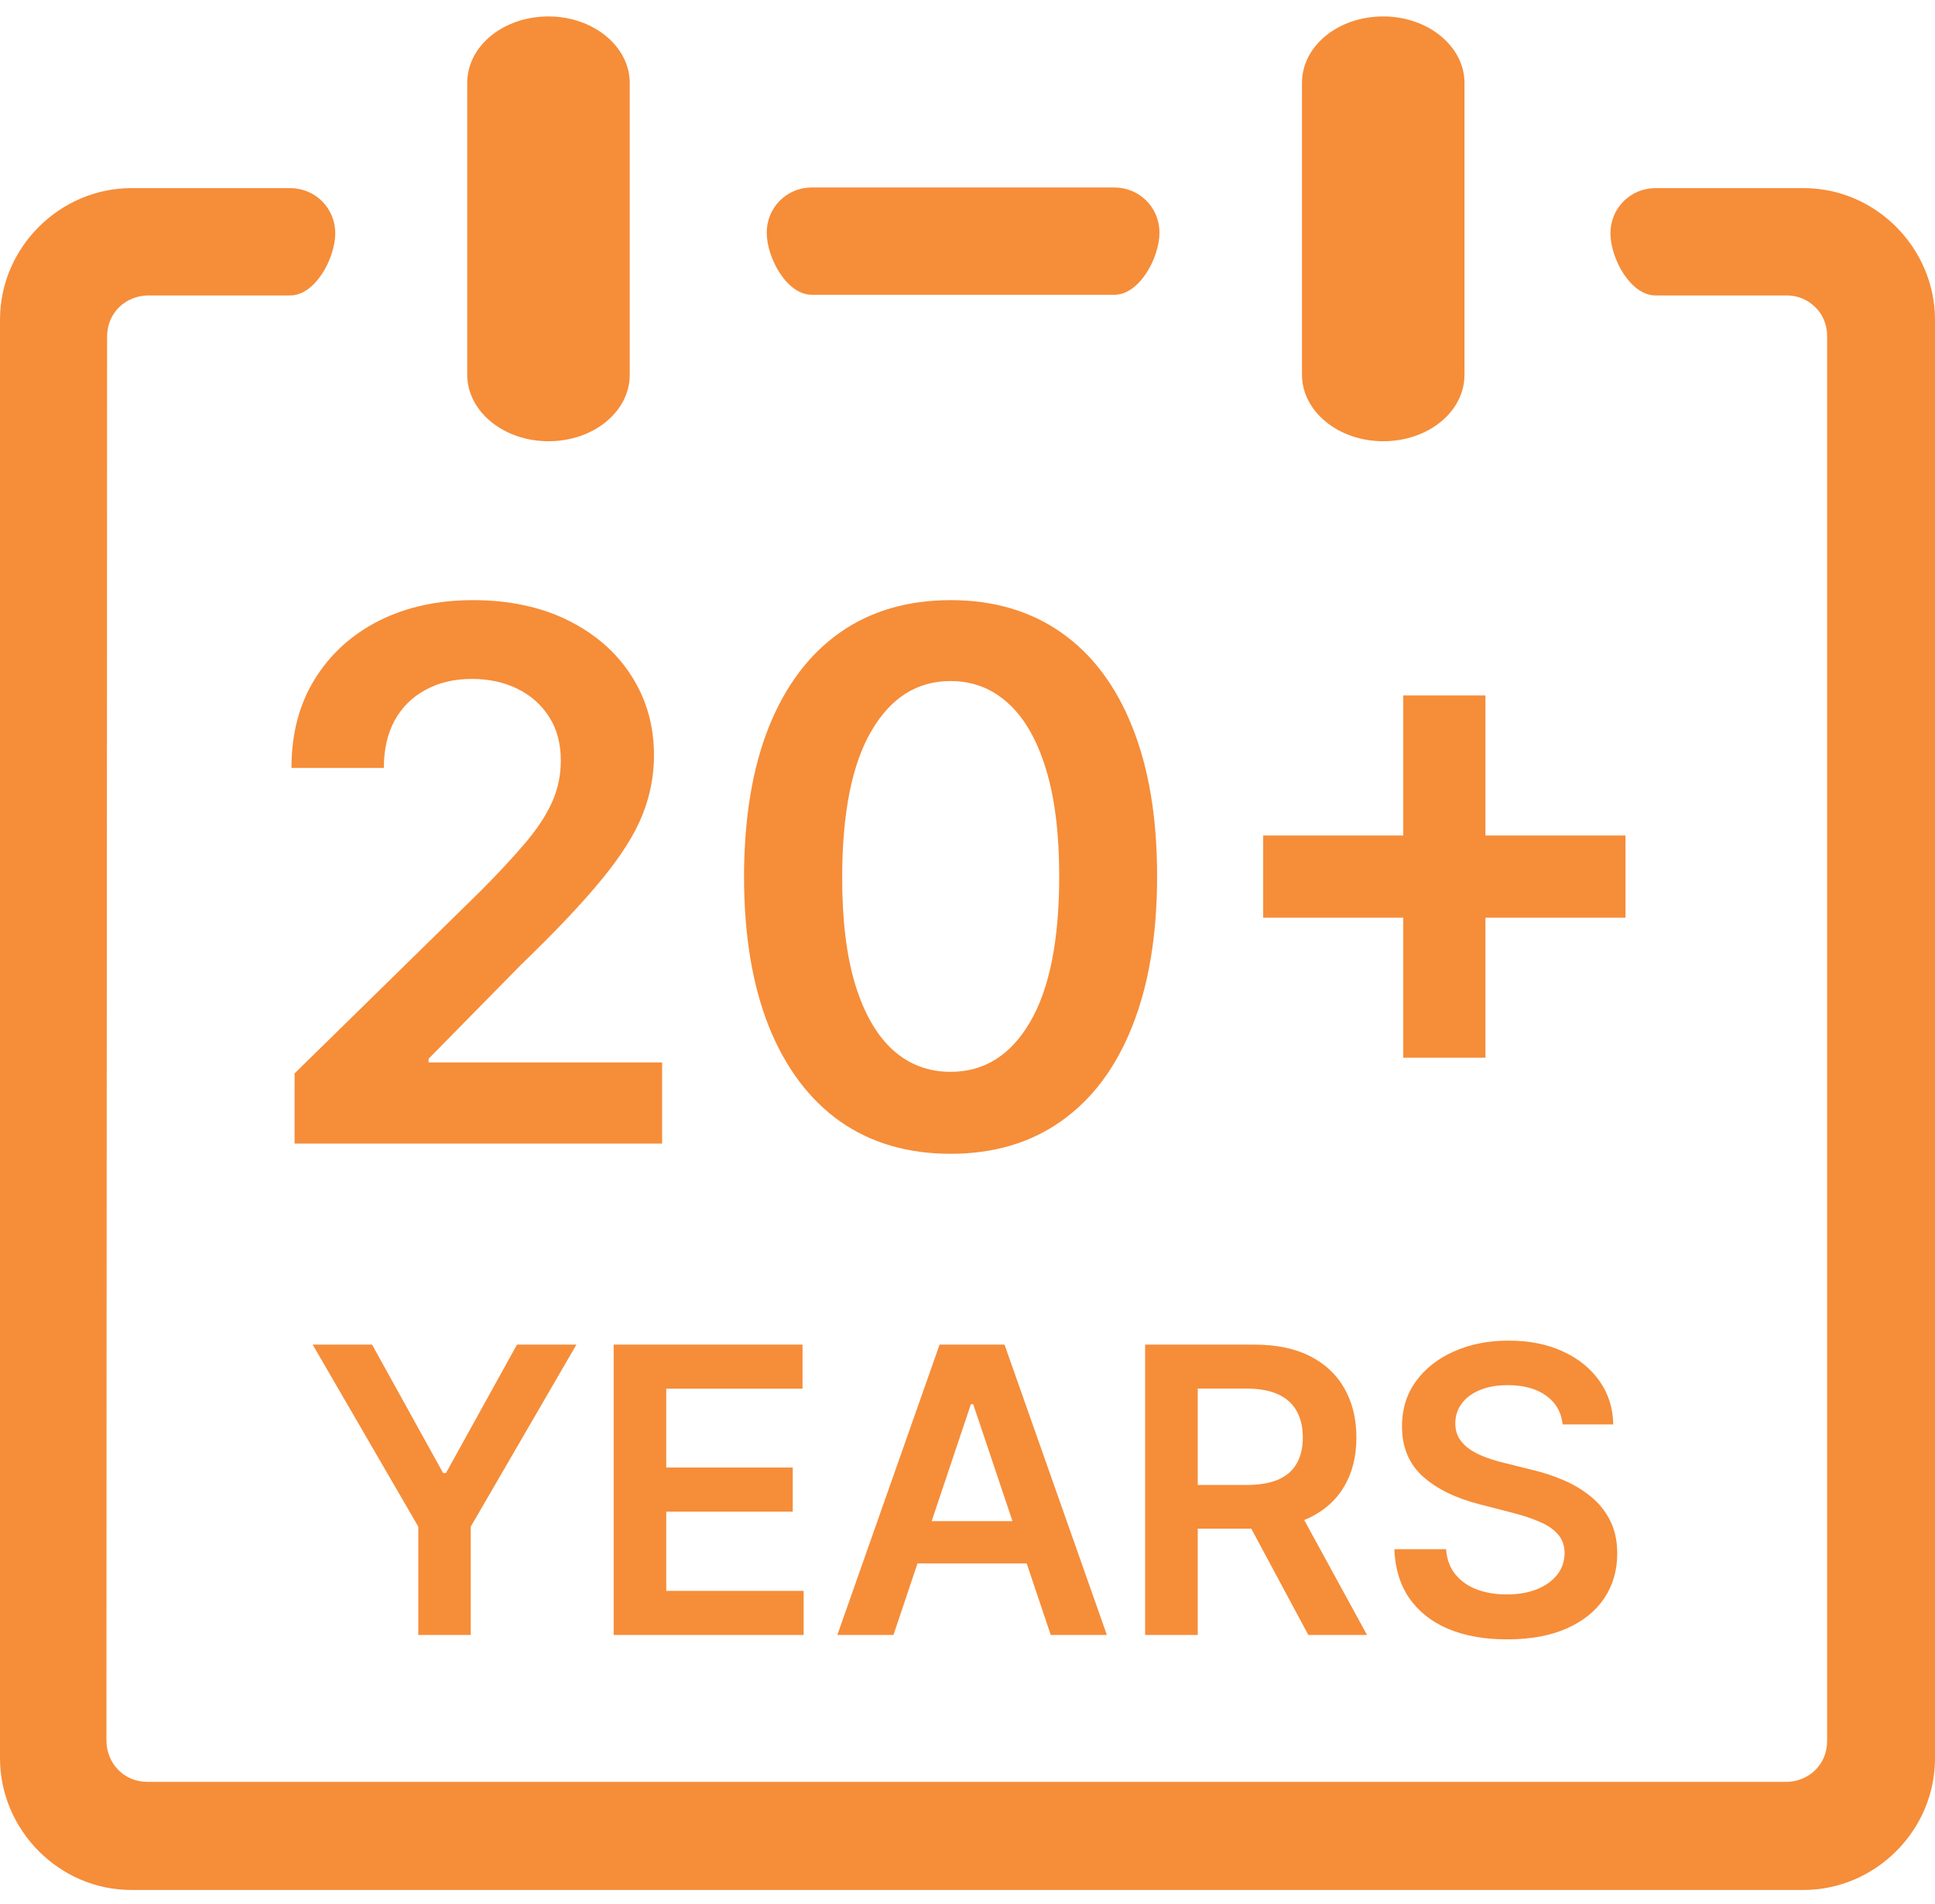 <svg xmlns="http://www.w3.org/2000/svg" width="63" height="62" viewBox="0 0 63 62" fill="none"><path d="M42.39 2.698C42.39 1.496 43.569 0.535 45.035 0.535C46.502 0.535 47.681 1.516 47.681 2.698V12.203C47.681 13.405 46.502 14.366 45.035 14.366C43.569 14.366 42.39 13.39 42.39 12.203V2.698ZM15.212 2.698C15.212 1.496 16.391 0.535 17.857 0.535C19.323 0.535 20.503 1.516 20.503 2.698V12.203C20.503 13.405 19.323 14.366 17.857 14.366C16.391 14.366 15.212 13.39 15.212 12.203V2.698ZM3.466 56.67C3.466 57.035 3.609 57.384 3.855 57.63C4.102 57.877 4.425 58.016 4.814 58.016H58.15C58.514 58.016 58.862 57.872 59.103 57.63C59.35 57.384 59.488 57.06 59.488 56.67C59.488 41.832 59.488 25.782 59.488 10.944C59.488 10.574 59.344 10.23 59.103 10.004C58.857 9.757 58.534 9.619 58.17 9.619H53.9C53.084 9.619 52.433 8.411 52.433 7.594C52.433 6.777 53.084 6.125 53.9 6.125H58.724C59.903 6.125 60.965 6.613 61.739 7.389C62.513 8.165 63 9.244 63 10.41V57.25C63 58.432 62.513 59.495 61.739 60.271C60.965 61.047 59.888 61.535 58.724 61.535H4.276C3.097 61.535 2.035 61.047 1.261 60.271C0.487 59.495 0 58.417 0 57.25V10.41C0 9.228 0.487 8.165 1.261 7.389C2.035 6.613 3.112 6.125 4.276 6.125H9.449C10.264 6.125 10.915 6.777 10.915 7.594C10.915 8.411 10.264 9.619 9.449 9.619H4.835C4.471 9.619 4.122 9.762 3.876 10.004C3.63 10.251 3.486 10.579 3.486 10.965C3.486 25.766 3.466 41.806 3.466 56.67ZM26.429 9.598C25.614 9.598 24.963 8.391 24.963 7.574C24.963 6.757 25.614 6.104 26.429 6.104H36.283C37.099 6.104 37.75 6.757 37.75 7.574C37.75 8.391 37.099 9.598 36.283 9.598H26.429Z" fill="#F68D39"></path><path d="M9.591 37.233V34.949L15.65 29.009C16.23 28.424 16.713 27.904 17.099 27.449C17.486 26.994 17.776 26.554 17.969 26.128C18.162 25.702 18.259 25.247 18.259 24.764C18.259 24.213 18.134 23.742 17.884 23.35C17.634 22.952 17.29 22.645 16.852 22.429C16.415 22.213 15.918 22.105 15.361 22.105C14.787 22.105 14.284 22.225 13.852 22.463C13.42 22.696 13.085 23.029 12.847 23.46C12.614 23.892 12.497 24.406 12.497 25.003H9.489C9.489 23.895 9.741 22.932 10.247 22.114C10.753 21.296 11.449 20.662 12.335 20.213C13.227 19.764 14.25 19.54 15.403 19.54C16.574 19.54 17.602 19.759 18.489 20.196C19.375 20.634 20.062 21.233 20.551 21.994C21.045 22.756 21.293 23.625 21.293 24.602C21.293 25.256 21.168 25.898 20.918 26.529C20.668 27.159 20.227 27.858 19.597 28.625C18.972 29.392 18.094 30.321 16.963 31.412L13.954 34.472V34.591H21.557V37.233H9.591Z" fill="#F68D39"></path><path d="M30.949 37.566C29.545 37.566 28.341 37.21 27.335 36.5C26.335 35.784 25.565 34.753 25.026 33.406C24.491 32.054 24.224 30.426 24.224 28.523C24.23 26.619 24.5 25 25.034 23.665C25.574 22.324 26.344 21.301 27.344 20.597C28.349 19.892 29.551 19.54 30.949 19.54C32.347 19.54 33.548 19.892 34.554 20.597C35.56 21.301 36.33 22.324 36.864 23.665C37.403 25.006 37.673 26.625 37.673 28.523C37.673 30.432 37.403 32.063 36.864 33.415C36.33 34.762 35.56 35.79 34.554 36.5C33.554 37.21 32.352 37.566 30.949 37.566ZM30.949 34.898C32.04 34.898 32.901 34.361 33.531 33.287C34.168 32.208 34.486 30.619 34.486 28.523C34.486 27.137 34.341 25.972 34.051 25.029C33.761 24.085 33.352 23.375 32.824 22.898C32.295 22.415 31.67 22.174 30.949 22.174C29.864 22.174 29.006 22.713 28.375 23.793C27.744 24.867 27.426 26.443 27.42 28.523C27.415 29.915 27.554 31.085 27.838 32.034C28.128 32.983 28.537 33.699 29.065 34.182C29.594 34.659 30.222 34.898 30.949 34.898Z" fill="#F68D39"></path><path d="M45.687 34.438V22.642H48.363V34.438H45.687ZM41.127 29.878V27.202H52.923V29.878H41.127Z" fill="#F68D39"></path><path d="M10.18 43.779H12.114L14.427 47.961H14.52L16.832 43.779H18.767L15.327 49.706V53.233H13.619V49.706L10.18 43.779Z" fill="#F68D39"></path><path d="M19.98 53.233V43.779H26.129V45.214H21.692V47.781H25.81V49.217H21.692V51.797H26.166V53.233H19.98Z" fill="#F68D39"></path><path d="M29.09 53.233H27.262L30.591 43.779H32.705L36.038 53.233H34.21L31.685 45.718H31.611L29.09 53.233ZM29.15 49.526H34.136V50.902H29.15V49.526Z" fill="#F68D39"></path><path d="M37.283 53.233V43.779H40.829C41.555 43.779 42.164 43.905 42.657 44.157C43.152 44.41 43.526 44.764 43.779 45.219C44.034 45.671 44.162 46.199 44.162 46.802C44.162 47.409 44.033 47.935 43.774 48.381C43.519 48.824 43.142 49.168 42.643 49.411C42.145 49.651 41.532 49.771 40.806 49.771H38.281V48.349H40.575C41 48.349 41.347 48.29 41.618 48.173C41.889 48.053 42.089 47.88 42.218 47.652C42.351 47.421 42.417 47.138 42.417 46.802C42.417 46.467 42.351 46.181 42.218 45.944C42.086 45.704 41.884 45.522 41.614 45.399C41.343 45.273 40.993 45.21 40.566 45.21H38.996V53.233H37.283ZM42.167 48.949L44.508 53.233H42.597L40.298 48.949H42.167Z" fill="#F68D39"></path><path d="M50.877 46.378C50.833 45.974 50.652 45.661 50.332 45.436C50.015 45.211 49.602 45.099 49.095 45.099C48.738 45.099 48.431 45.153 48.176 45.261C47.92 45.368 47.725 45.514 47.59 45.699C47.454 45.884 47.385 46.094 47.382 46.331C47.382 46.529 47.426 46.699 47.516 46.844C47.608 46.989 47.733 47.112 47.89 47.213C48.047 47.312 48.221 47.395 48.411 47.463C48.602 47.53 48.794 47.587 48.988 47.633L49.875 47.855C50.232 47.938 50.575 48.05 50.904 48.192C51.237 48.334 51.534 48.512 51.795 48.727C52.06 48.943 52.269 49.203 52.423 49.508C52.577 49.812 52.654 50.169 52.654 50.579C52.654 51.133 52.512 51.62 52.229 52.042C51.946 52.461 51.537 52.788 51.001 53.025C50.469 53.259 49.824 53.376 49.067 53.376C48.331 53.376 47.693 53.262 47.151 53.035C46.612 52.807 46.191 52.474 45.886 52.038C45.584 51.6 45.421 51.068 45.397 50.44H47.082C47.106 50.77 47.208 51.043 47.386 51.262C47.565 51.48 47.797 51.644 48.084 51.751C48.373 51.859 48.696 51.913 49.053 51.913C49.425 51.913 49.752 51.857 50.032 51.747C50.315 51.633 50.536 51.476 50.697 51.276C50.856 51.073 50.938 50.836 50.941 50.565C50.938 50.319 50.866 50.115 50.724 49.956C50.583 49.792 50.384 49.657 50.129 49.549C49.876 49.438 49.581 49.34 49.242 49.254L48.167 48.977C47.388 48.777 46.773 48.474 46.32 48.067C45.871 47.658 45.646 47.115 45.646 46.438C45.646 45.881 45.797 45.393 46.099 44.974C46.403 44.556 46.817 44.231 47.34 44C47.864 43.766 48.456 43.649 49.118 43.649C49.789 43.649 50.376 43.766 50.881 44C51.389 44.231 51.788 44.553 52.077 44.965C52.366 45.374 52.515 45.845 52.525 46.378H50.877Z" fill="#F68D39"></path></svg>